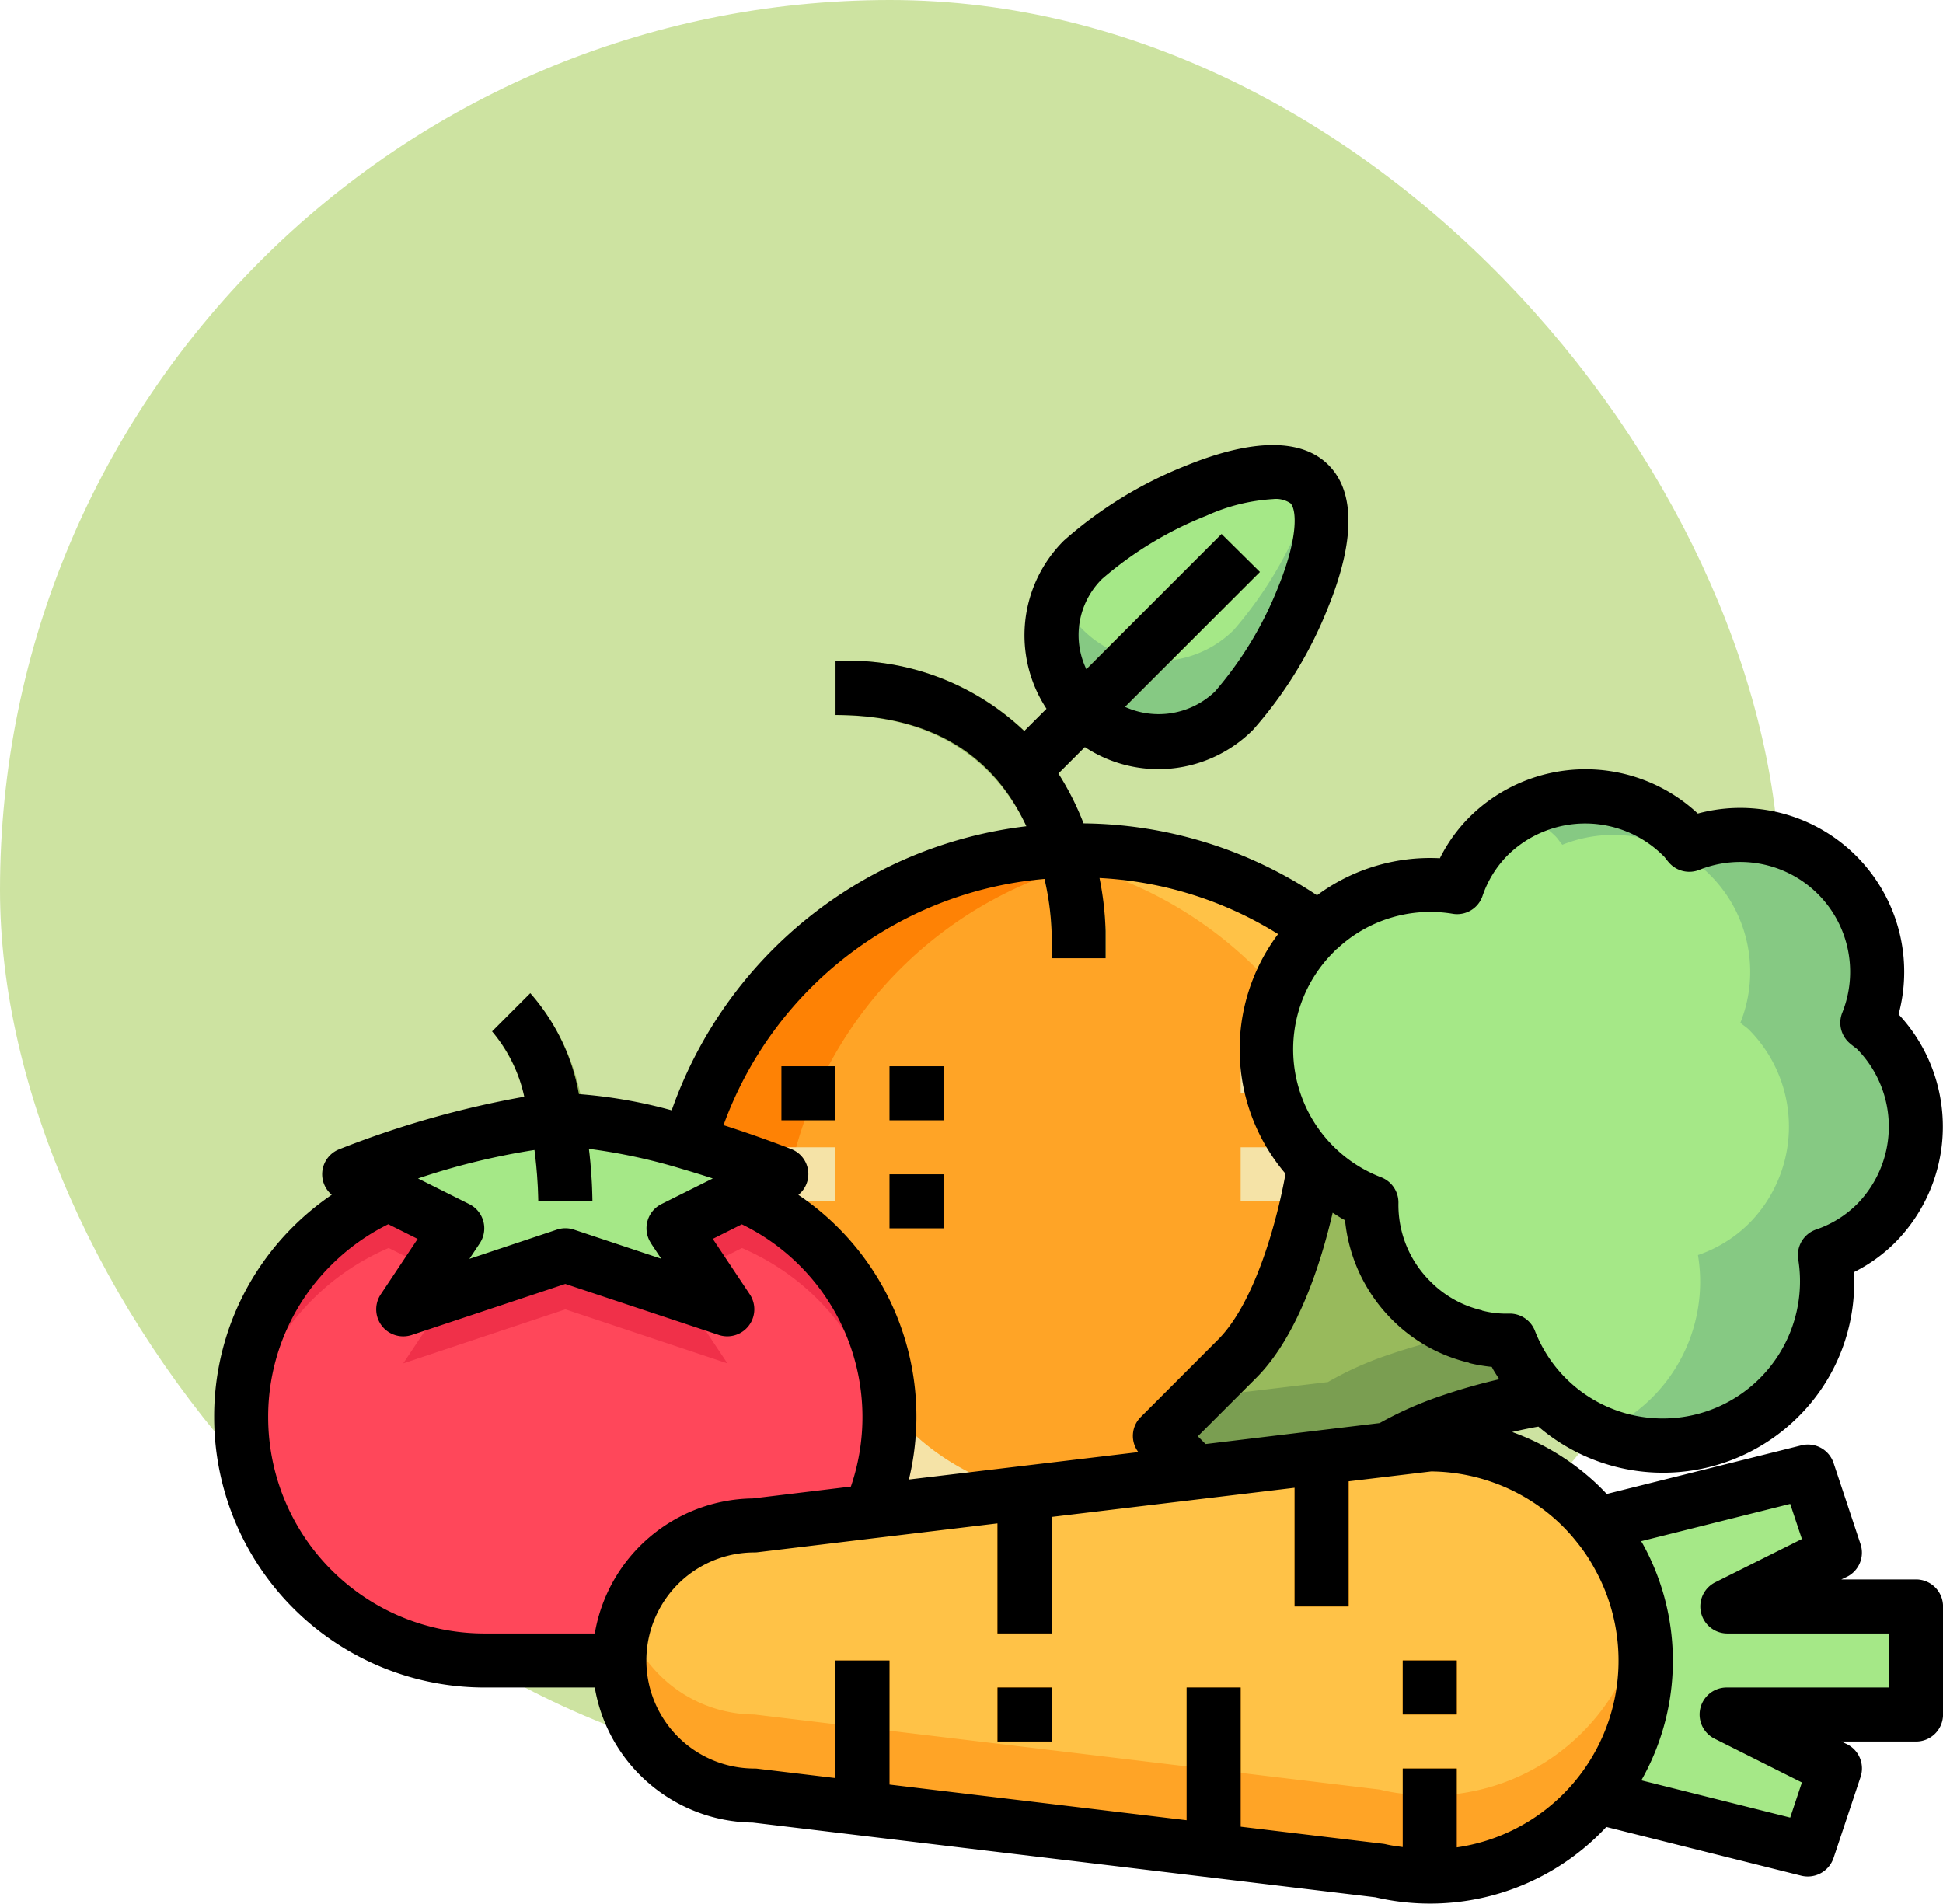 <svg xmlns="http://www.w3.org/2000/svg" width="78.588" height="77.001" viewBox="0 0 78.588 77.001"> <g id="Group_23" data-name="Group 23">  <rect id="Rectangle_17" data-name="Rectangle 17" width="72" height="72" rx="36" fill="#cde3a1"/> </g> <g id="_24-Vegetables" data-name="24-Vegetables" transform="translate(8.662 13)">  <circle id="Ellipse_22" data-name="Ellipse 22" cx="16.275" cy="16.275" r="16.275" transform="translate(18.987 21.504)" fill="#ffa426"/>  <path id="Path_622" data-name="Path 622" d="M21.381,36.389a16.38,16.38,0,0,1,14.2-16.226,16.389,16.389,0,1,0,0,32.45A16.38,16.38,0,0,1,21.381,36.389Z" transform="translate(1.563 1.389)" fill="#fe8205"/>  <path id="Path_623" data-name="Path 623" d="M32.185,20A16.379,16.379,0,0,0,30,20.163a16.37,16.37,0,0,1,0,32.45A16.381,16.381,0,1,0,32.185,20Z" transform="translate(2.778 1.389)" fill="#ffc247"/>  <path id="Path_624" data-name="Path 624" d="M38.377,15.66c1.691-1.684,4.744-7.474,3.056-9.167S33.95,7.858,32.266,9.549a4.321,4.321,0,1,0,6.111,6.111Z" transform="translate(2.87 0.092)" fill="#a5e887"/>  <path id="Path_625" data-name="Path 625" d="M38.377,12.324a4.322,4.322,0,0,1-7.054-1.42,4.321,4.321,0,0,0,7.054,4.7c1.633-1.632,4.535-7.1,3.191-8.98a16.319,16.319,0,0,1-3.191,5.7Z" transform="translate(2.87 0.15)" fill="#86c983"/>  <path id="Path_626" data-name="Path 626" d="M40.161,9.838,38.616,8.293l-7.968,7.97A10.321,10.321,0,0,0,23,13.436v2.185c8.6,0,8.741,8.387,8.741,8.741v1.093h2.185V24.362a13.538,13.538,0,0,0-1.911-6.377Z" transform="translate(2.13 0.305)" fill="#98ba5c"/>  <path id="Path_627" data-name="Path 627" d="M33.018,47.018A12.033,12.033,0,0,1,21,35h2.185a9.845,9.845,0,0,0,9.833,9.833Z" transform="translate(1.944 2.778)" fill="#f5e3a7"/>  <path id="Path_628" data-name="Path 628" d="M21,31h2.185v2.185H21Z" transform="translate(1.944 2.407)" fill="#f5e3a7"/>  <path id="Path_629" data-name="Path 629" d="M38,27h2.185v2.185H38Z" transform="translate(3.518 2.037)" fill="#f5e3a7"/>  <path id="Path_630" data-name="Path 630" d="M42,31h2.185v2.185H42Z" transform="translate(3.889 2.407)" fill="#f5e3a7"/>  <path id="Path_631" data-name="Path 631" d="M38,31h2.185v2.185H38Z" transform="translate(3.518 2.407)" fill="#f5e3a7"/>  <path id="Path_632" data-name="Path 632" d="M13.741,30a20.854,20.854,0,0,1,5.474,1.06c1.836.557,3.267,1.125,3.267,1.125l-1.6.8L18.111,34.37,20.3,37.648l-6.556-2.185L7.185,37.648,9.37,34.37,6.6,32.983l-1.6-.8s5.113-2.043,8.413-2.174C13.522,30,13.631,30,13.741,30Z" transform="translate(0.463 2.315)" fill="#a5e887"/>  <path id="Path_633" data-name="Path 633" d="M27.221,41.766a9.8,9.8,0,0,1-.765,3.8l-4.7.568A5.463,5.463,0,0,0,16.3,51.6H10.832A9.833,9.833,0,0,1,6.965,32.73L9.74,34.118,7.555,37.4,14.11,35.21,20.666,37.4l-2.185-3.278,2.775-1.388A9.825,9.825,0,0,1,27.221,41.766Z" transform="translate(0.093 2.567)" fill="#ff475a"/>  <path id="Path_634" data-name="Path 634" d="M19.775,34.915a9.814,9.814,0,0,1,5.889,8.02,9.749,9.749,0,0,0-5.889-10.2L17,34.118l1.093,1.639Z" transform="translate(1.574 2.567)" fill="#f03049"/>  <path id="Path_635" data-name="Path 635" d="M7,39.37l6.556-2.185,6.556,2.185-1.873-2.809L13.556,35,8.873,36.561Z" transform="translate(0.648 2.778)" fill="#f03049"/>  <path id="Path_636" data-name="Path 636" d="M3.884,37a9.788,9.788,0,0,1,3.081-2.087l1.683.841,1.093-1.639L6.966,32.73a9.783,9.783,0,0,0-5.9,10.128A9.773,9.773,0,0,1,3.884,37Z" transform="translate(0.093 2.567)" fill="#f03049"/>  <path id="Path_637" data-name="Path 637" d="M56.518,50.741a8.758,8.758,0,0,1-7.648,8.675,9.028,9.028,0,0,1-1.093.066,7.246,7.246,0,0,1-1.093-.076,6.743,6.743,0,0,1-.918-.164l-5.638-.677L37.944,58.3,25.926,56.859,20.463,56.2a5.463,5.463,0,1,1,0-10.926l4.7-.568L30.3,44.1l2.185-.262,9.833-1.18L47.778,42a8.726,8.726,0,0,1,5.78,2.185,8.1,8.1,0,0,1,.994,1.038,7.961,7.961,0,0,1,.874,1.3A8.594,8.594,0,0,1,56.518,50.741Z" transform="translate(1.389 3.426)" fill="#ffc247"/>  <path id="Path_638" data-name="Path 638" d="M64.093,48.463v4.37H56.444l4.37,2.185L59.722,58.3,51.2,56.166a8.718,8.718,0,0,0,1.967-5.518,8.594,8.594,0,0,0-1.093-4.217,7.962,7.962,0,0,0-.874-1.3l.874-.219L59.722,43l1.093,3.278-4.37,2.185Z" transform="translate(4.741 3.518)" fill="#a5e887"/>  <g id="Group_24" data-name="Group 24" transform="translate(25.13 45.819)">   <path id="Path_639" data-name="Path 639" d="M23,55.856V50h2.185v6.118Z" transform="translate(-23 -41.653)" fill="#ff9500"/>   <path id="Path_640" data-name="Path 640" d="M31.185,43.68v5.813H29v-5.55Z" transform="translate(-22.444 -42.238)" fill="#ff9500"/>   <path id="Path_641" data-name="Path 641" d="M38.185,51v6.73L36,57.468V51Z" transform="translate(-21.796 -41.56)" fill="#ff9500"/>   <path id="Path_642" data-name="Path 642" d="M42.185,42.36v6.162H40v-5.9Z" transform="translate(-21.426 -42.36)" fill="#ff9500"/>   <path id="Path_643" data-name="Path 643" d="M44,58.294V54h2.185v4.3Z" transform="translate(-21.056 -41.282)" fill="#ff9500"/>   <path id="Path_644" data-name="Path 644" d="M29,51h2.185v2.185H29Z" transform="translate(-22.444 -41.56)" fill="#ff9500"/>   <path id="Path_645" data-name="Path 645" d="M44,50h2.185v2.185H44Z" transform="translate(-21.056 -41.653)" fill="#ff9500"/>  </g>  <path id="Path_646" data-name="Path 646" d="M12.158,33.714a18.951,18.951,0,0,0-.309-3.066,7.35,7.35,0,0,0-1.556-3.81l1.545-1.545A9.134,9.134,0,0,1,14,30.26a20.744,20.744,0,0,1,.343,3.454Z" transform="translate(0.953 1.879)" fill="#98ba5c"/>  <path id="Path_647" data-name="Path 647" d="M56.518,50.139a8.758,8.758,0,0,1-7.648,8.675,9.028,9.028,0,0,1-1.093.066,7.246,7.246,0,0,1-1.093-.076,6.743,6.743,0,0,1-.918-.164l-5.638-.677L37.944,57.7,25.926,56.257,20.463,55.6a5.405,5.405,0,0,1-5.19-7.1,5.471,5.471,0,0,0,5.19,3.824l5.463.656,12.018,1.442,2.185.262,5.638.677a6.742,6.742,0,0,0,.918.164,7.244,7.244,0,0,0,1.093.076,9.028,9.028,0,0,0,1.093-.066,8.687,8.687,0,0,0,5.681-3.158,8.813,8.813,0,0,0,1.8-3.846A8.7,8.7,0,0,1,56.518,50.139Z" transform="translate(1.389 4.028)" fill="#ffa426"/>  <path id="Path_648" data-name="Path 648" d="M25.185,52.622V55.9L23,55.638V52.36Z" transform="translate(2.13 4.385)" fill="#fe8205"/>  <path id="Path_649" data-name="Path 649" d="M31.185,43.68v5.813H29v-5.55Z" transform="translate(2.685 3.581)" fill="#ff9500"/>  <path id="Path_650" data-name="Path 650" d="M38.185,54.182V57.46L36,57.2V53.92Z" transform="translate(3.333 4.529)" fill="#fe8205"/>  <path id="Path_651" data-name="Path 651" d="M42.185,42.36v6.162H40v-5.9Z" transform="translate(3.704 3.459)" fill="#ff9500"/>  <path id="Path_652" data-name="Path 652" d="M46.185,54.941v3.278L44,58.208V54.93a7.246,7.246,0,0,0,1.093.076,9.025,9.025,0,0,0,1.093-.066Z" transform="translate(4.074 4.623)" fill="#fe8205"/>  <path id="Path_653" data-name="Path 653" d="M29,51h2.185v2.185H29Z" transform="translate(2.685 4.259)" fill="#ff9500"/>  <path id="Path_654" data-name="Path 654" d="M44,50h2.185v2.185H44Z" transform="translate(4.074 4.166)" fill="#ff9500"/>  <path id="Path_655" data-name="Path 655" d="M50.657,41.066a23.722,23.722,0,0,0-4,.994,13.318,13.318,0,0,0-2.447,1.1l-2.655.317-5.091.612L35,42.629l3.136-3.136c2.349-2.349,3.125-7.823,3.125-7.823a6.655,6.655,0,0,0,2.305,1.5,5.468,5.468,0,0,0,1.617,3.977,5.394,5.394,0,0,0,2.6,1.453v.011a5.323,5.323,0,0,0,1.377.153,6.655,6.655,0,0,0,1.5,2.305Z" transform="translate(3.241 2.469)" fill="#98ba5c"/>  <path id="Path_656" data-name="Path 656" d="M49.16,38.183a5.323,5.323,0,0,1-1.377-.153v-.011c-.126-.028-.248-.075-.371-.109a23.6,23.6,0,0,0-3.158.846,13.318,13.318,0,0,0-2.447,1.1l-2.655.317-2.583.31C35.427,41.623,35,42.051,35,42.051l1.464,1.464,5.091-.612,2.655-.317a13.318,13.318,0,0,1,2.447-1.1,23.721,23.721,0,0,1,4-.994,6.655,6.655,0,0,1-1.5-2.305Z" transform="translate(3.241 3.047)" fill="#7a9e51"/>  <path id="Path_657" data-name="Path 657" d="M63.61,27.451a5.559,5.559,0,0,1,0,7.834,5.4,5.4,0,0,1-2.065,1.278,6.641,6.641,0,0,1-12.75,3.464,5.323,5.323,0,0,1-1.377-.153v-.011a5.394,5.394,0,0,1-2.6-1.453A5.468,5.468,0,0,1,43.2,34.432,6.637,6.637,0,0,1,40.9,23.539c.055-.055.109-.109.175-.164a6.615,6.615,0,0,1,5.594-1.694,5.4,5.4,0,0,1,1.278-2.065,5.559,5.559,0,0,1,7.834,0c.109.109.186.24.284.35a5.537,5.537,0,0,1,7.2,7.2c.109.1.24.175.35.284Z" transform="translate(3.606 1.204)" fill="#a5e887"/>  <path id="Path_658" data-name="Path 658" d="M62.733,27.449c-.109-.109-.24-.186-.35-.284a5.537,5.537,0,0,0-7.2-7.2c-.1-.109-.175-.24-.284-.35a5.543,5.543,0,0,0-6.485-.958,5.49,5.49,0,0,1,1.349.958c.109.109.186.24.284.35a5.537,5.537,0,0,1,7.2,7.2c.109.1.24.175.35.284a5.559,5.559,0,0,1,0,7.834,5.4,5.4,0,0,1-2.065,1.278,6.617,6.617,0,0,1-3.985,7.19,6.634,6.634,0,0,0,9.12-7.19,5.4,5.4,0,0,0,2.065-1.278A5.559,5.559,0,0,0,62.733,27.449Z" transform="translate(4.483 1.205)" fill="#86c983"/>  <path id="Path_659" data-name="Path 659" d="M29,51h2.185v2.185H29Z" transform="translate(2.685 4.259)"/>  <path id="Path_660" data-name="Path 660" d="M44,50h2.185v2.185H44Z" transform="translate(4.074 4.166)"/>  <path id="Path_661" data-name="Path 661" d="M68.833,50.889h-3.02l.231-.109a1.093,1.093,0,0,0,.546-1.323L65.5,46.179a1.093,1.093,0,0,0-1.3-.715l-7.875,1.967a8.821,8.821,0,0,0-.656-.637A9.851,9.851,0,0,0,52.5,44.925c.43-.1.793-.173,1.061-.219a7.745,7.745,0,0,0,10.506-.392,7.648,7.648,0,0,0,2.255-5.856,6.389,6.389,0,0,0,1.669-1.2,6.658,6.658,0,0,0,.139-9.229,6.629,6.629,0,0,0-8.122-8.122,6.657,6.657,0,0,0-9.231.141,6.379,6.379,0,0,0-1.2,1.667,7.687,7.687,0,0,0-4.97,1.5,17.312,17.312,0,0,0-9.442-2.91,11.4,11.4,0,0,0-1.019-2.017l1.07-1.069a5.4,5.4,0,0,0,6.8-.695,16.75,16.75,0,0,0,3.034-4.94c1.093-2.688,1.108-4.683.023-5.774s-3.082-1.071-5.77.027a16.74,16.74,0,0,0-4.937,3.032,5.4,5.4,0,0,0-.7,6.8l-.9.9a10.358,10.358,0,0,0-7.633-2.833v2.185c3.742,0,6.33,1.515,7.719,4.5A17.379,17.379,0,0,0,18.506,31.912a19.725,19.725,0,0,0-3.753-.656,8.394,8.394,0,0,0-1.967-4.081L11.242,28.72a5.993,5.993,0,0,1,1.3,2.642,38.888,38.888,0,0,0-7.486,2.126,1.086,1.086,0,0,0-.3,1.841A10.992,10.992,0,0,0,3.2,36.613,10.809,10.809,0,0,0,0,44.333,10.938,10.938,0,0,0,10.926,55.259h4.469a6.561,6.561,0,0,0,6.388,5.463l25.183,3.023A9.75,9.75,0,0,0,56.309,60.9l7.89,1.973a1.1,1.1,0,0,0,1.3-.718l1.093-3.278a1.093,1.093,0,0,0-.546-1.323l-.231-.109h3.02a1.093,1.093,0,0,0,1.093-1.093V51.981a1.093,1.093,0,0,0-1.093-1.093ZM40.1,45.412l-.314-.314,2.363-2.363c1.708-1.708,2.642-4.748,3.091-6.679.168.1.328.219.5.3a6.6,6.6,0,0,0,1.905,4.025,6.489,6.489,0,0,0,3.116,1.742v.011a6.611,6.611,0,0,0,.915.156c.087.177.2.334.3.5a23.869,23.869,0,0,0-2.436.7,14.67,14.67,0,0,0-2.4,1.073Zm5.323-20.036A5.511,5.511,0,0,1,50.1,23.964a1.082,1.082,0,0,0,1.2-.719,4.321,4.321,0,0,1,1.017-1.65,4.471,4.471,0,0,1,6.35.076c.061.081.123.161.19.235a1.093,1.093,0,0,0,1.214.278,4.445,4.445,0,0,1,5.78,5.78,1.093,1.093,0,0,0,.278,1.214c.074.067.154.129.311.247a4.469,4.469,0,0,1,0,6.291,4.311,4.311,0,0,1-1.651,1.019,1.093,1.093,0,0,0-.719,1.2,5.548,5.548,0,0,1-10.648,2.9,1.093,1.093,0,0,0-1.018-.7h-.025a3.855,3.855,0,0,1-1.093-.122L51.269,40a4.3,4.3,0,0,1-2.076-1.165A4.348,4.348,0,0,1,47.9,35.656a1.093,1.093,0,0,0-.7-1.035,5.545,5.545,0,0,1-1.922-9.109,1.409,1.409,0,0,1,.14-.137ZM34.963,12.7a3.2,3.2,0,0,1,.952-2.284,14.75,14.75,0,0,1,4.217-2.554,7.6,7.6,0,0,1,2.7-.674,1.052,1.052,0,0,1,.7.168c.252.256.328,1.372-.5,3.4a14.75,14.75,0,0,1-2.554,4.217,3.291,3.291,0,0,1-3.637.619l5.457-5.457L40.746,8.6l-5.468,5.471a3.186,3.186,0,0,1-.315-1.371Zm-1.378,9.856a11.121,11.121,0,0,1,.285,2.113v1.093h2.185V24.667a12.367,12.367,0,0,0-.246-2.152,15.125,15.125,0,0,1,7.224,2.269,7.757,7.757,0,0,0,.3,9.693c-.3,1.7-1.182,5.16-2.731,6.713L37.47,44.326a1.078,1.078,0,0,0-.089,1.412L28.1,46.846a10.81,10.81,0,0,0-4.47-11.513,1.084,1.084,0,0,0-.285-1.852c-.057-.022-1.194-.473-2.743-.969a15.2,15.2,0,0,1,12.978-9.959ZM12.956,33.517a18.858,18.858,0,0,1,.155,2.076H15.3a20.147,20.147,0,0,0-.143-2.123,23.053,23.053,0,0,1,3.76.812c.437.128.861.26,1.251.387L18.1,35.7a1.093,1.093,0,0,0-.455,1.549c.008.012.048.081.057.093l.382.573-3.531-1.177a1.083,1.083,0,0,0-.691,0L10.324,37.92l.418-.628a1.093,1.093,0,0,0-.421-1.584L8.246,34.669a28.414,28.414,0,0,1,4.71-1.153Zm2.439,19.557H10.926a8.751,8.751,0,0,1-8.741-8.741,8.639,8.639,0,0,1,2.564-6.175,8.751,8.751,0,0,1,2.294-1.639l1.188.594L6.739,39.356A1.093,1.093,0,0,0,7.993,41l6.21-2.066L20.414,41a1.093,1.093,0,0,0,1.254-1.639l-1.5-2.25,1.175-.588a8.67,8.67,0,0,1,4.41,10.609l-3.97.48A6.562,6.562,0,0,0,15.395,53.074Zm34.864,8.652V58.537H48.074v3.176c-.219-.033-.442-.056-.665-.109a1.2,1.2,0,0,0-.122-.023l-5.768-.692v-5.63H39.333v5.368L27.315,59.185V54.166H25.13v4.756l-3.148-.378a1.026,1.026,0,0,0-.13-.008,4.37,4.37,0,0,1,0-8.741,1.055,1.055,0,0,0,.131-.008l4.7-.567,5-.6v4.452H33.87V48.359L43.7,47.18v4.8h2.185V46.919l3.342-.4a7.669,7.669,0,0,1,4.994,1.913,7.268,7.268,0,0,1,.874.919,7.062,7.062,0,0,1,.758,1.133,7.633,7.633,0,0,1-5.6,11.243ZM67.74,55.259H61.185a1.093,1.093,0,0,0-.488,2.076L64.219,59.1l-.473,1.42-6.021-1.506a9.8,9.8,0,0,0,.048-9.582c-.019-.033-.037-.059-.056-.092l6.029-1.508.473,1.42L60.7,51.011a1.093,1.093,0,0,0,.488,2.063H67.74Z" transform="translate(0)"/>  <path id="Path_662" data-name="Path 662" d="M21,28h2.185v2.185H21Z" transform="translate(1.944 2.13)"/>  <path id="Path_663" data-name="Path 663" d="M25,28h2.185v2.185H25Z" transform="translate(2.315 2.13)"/>  <path id="Path_664" data-name="Path 664" d="M25,32h2.185v2.185H25Z" transform="translate(2.315 2.5)"/> </g></svg>